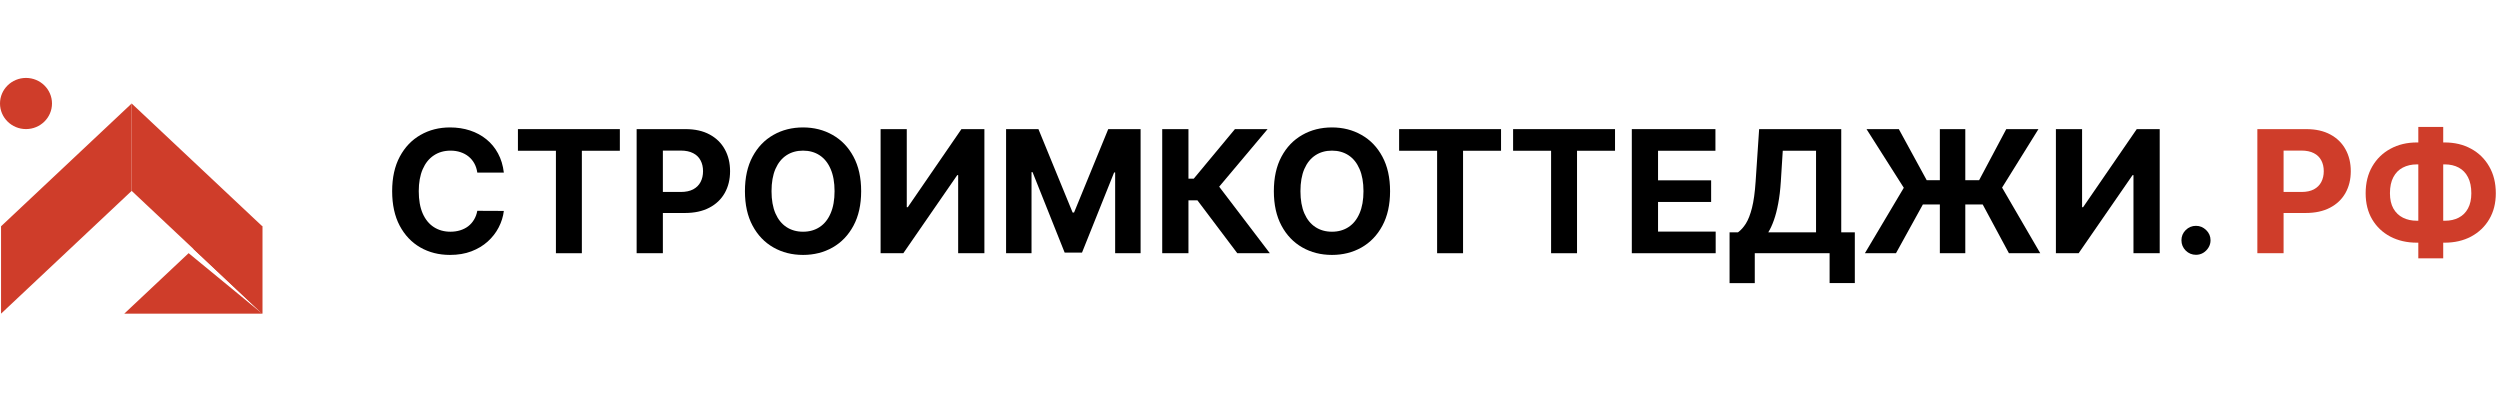 <?xml version="1.0" encoding="UTF-8"?> <svg xmlns="http://www.w3.org/2000/svg" width="318" height="51" viewBox="0 0 318 51" fill="none"><g clip-path="url(#clip0_102_1558)"><path fill-rule="evenodd" clip-rule="evenodd" d="M33.352 39.896H15.808L23.993 32.202L33.352 39.896ZM33.358 39.896H33.363V28.741H27.675L24.586 31.645L33.358 39.896Z" fill="#CF3D2A"></path><path d="M16.748 24.279L33.364 39.897V28.784L16.748 13.165V24.279Z" fill="#CF3D2A"></path><path d="M16.748 24.279L0.133 39.897V28.784L16.748 13.165V24.279Z" fill="#CF3D2A"></path><path d="M3.307 16.419C5.133 16.419 6.614 14.962 6.614 13.165C6.614 11.368 5.133 9.912 3.307 9.912C1.481 9.912 0 11.368 0 13.165C0 14.962 1.481 16.419 3.307 16.419Z" fill="#CF3D2A"></path><path d="M64.088 21.951H60.712C60.65 21.514 60.524 21.126 60.334 20.787C60.144 20.443 59.9 20.15 59.602 19.909C59.304 19.667 58.96 19.482 58.569 19.354C58.184 19.225 57.765 19.161 57.313 19.161C56.496 19.161 55.784 19.364 55.178 19.77C54.571 20.171 54.101 20.756 53.767 21.527C53.433 22.293 53.266 23.223 53.266 24.317C53.266 25.443 53.433 26.388 53.767 27.154C54.106 27.919 54.579 28.498 55.185 28.888C55.792 29.279 56.493 29.474 57.29 29.474C57.737 29.474 58.15 29.415 58.531 29.297C58.916 29.178 59.258 29.006 59.556 28.78C59.854 28.549 60.1 28.269 60.296 27.94C60.496 27.611 60.635 27.236 60.712 26.815L64.088 26.83C64.001 27.555 63.782 28.253 63.433 28.927C63.089 29.595 62.623 30.193 62.038 30.723C61.457 31.247 60.763 31.663 59.956 31.971C59.155 32.275 58.248 32.426 57.236 32.426C55.828 32.426 54.569 32.107 53.459 31.47C52.354 30.833 51.48 29.911 50.838 28.703C50.201 27.496 49.882 26.034 49.882 24.317C49.882 22.596 50.206 21.131 50.853 19.924C51.501 18.716 52.38 17.797 53.49 17.165C54.599 16.527 55.848 16.209 57.236 16.209C58.15 16.209 58.998 16.337 59.779 16.594C60.565 16.851 61.262 17.226 61.868 17.719C62.474 18.208 62.968 18.806 63.348 19.515C63.733 20.224 63.98 21.036 64.088 21.951Z" fill="black"></path><path d="M65.88 19.176V16.424H78.845V19.176H74.012V32.21H70.713V19.176H65.88Z" fill="black"></path><path d="M80.98 32.21V16.424H87.208C88.405 16.424 89.425 16.653 90.268 17.11C91.11 17.563 91.753 18.192 92.195 18.999C92.642 19.801 92.865 20.726 92.865 21.774C92.865 22.822 92.639 23.747 92.187 24.549C91.735 25.35 91.08 25.975 90.221 26.422C89.368 26.869 88.336 27.092 87.123 27.092H83.153V24.418H86.583C87.226 24.418 87.755 24.307 88.171 24.086C88.593 23.86 88.906 23.549 89.112 23.154C89.322 22.753 89.427 22.293 89.427 21.774C89.427 21.25 89.322 20.792 89.112 20.402C88.906 20.006 88.593 19.7 88.171 19.485C87.75 19.264 87.215 19.153 86.568 19.153H84.317V32.21H80.98Z" fill="black"></path><path d="M109.539 24.317C109.539 26.039 109.213 27.503 108.56 28.711C107.913 29.918 107.029 30.841 105.909 31.478C104.794 32.11 103.54 32.426 102.147 32.426C100.745 32.426 99.486 32.107 98.371 31.47C97.255 30.833 96.374 29.911 95.727 28.703C95.079 27.496 94.756 26.034 94.756 24.317C94.756 22.596 95.079 21.131 95.727 19.924C96.374 18.716 97.255 17.797 98.371 17.165C99.486 16.527 100.745 16.209 102.147 16.209C103.54 16.209 104.794 16.527 105.909 17.165C107.029 17.797 107.913 18.716 108.56 19.924C109.213 21.131 109.539 22.596 109.539 24.317ZM106.156 24.317C106.156 23.202 105.989 22.262 105.654 21.496C105.326 20.731 104.861 20.15 104.259 19.754C103.658 19.359 102.954 19.161 102.147 19.161C101.341 19.161 100.637 19.359 100.035 19.754C99.434 20.15 98.967 20.731 98.633 21.496C98.304 22.262 98.139 23.202 98.139 24.317C98.139 25.432 98.304 26.373 98.633 27.138C98.967 27.904 99.434 28.485 100.035 28.88C100.637 29.276 101.341 29.474 102.147 29.474C102.954 29.474 103.658 29.276 104.259 28.88C104.861 28.485 105.326 27.904 105.654 27.138C105.989 26.373 106.156 25.432 106.156 24.317Z" fill="black"></path><path d="M112.012 16.424H115.341V26.352H115.472L122.294 16.424H125.215V32.21H121.878V22.275H121.762L114.902 32.21H112.012V16.424Z" fill="black"></path><path d="M127.973 16.424H132.089L136.436 27.03H136.621L140.968 16.424H145.084V32.21H141.847V21.936H141.716L137.631 32.133H135.426L131.341 21.897H131.21V32.21H127.973V16.424Z" fill="black"></path><path d="M157.384 32.21L152.312 25.481H151.171V32.21H147.834V16.424H151.171V22.73H151.842L157.083 16.424H161.238L155.079 23.747L161.523 32.21H157.384Z" fill="black"></path><path d="M176.817 24.317C176.817 26.039 176.491 27.503 175.838 28.711C175.191 29.918 174.307 30.841 173.187 31.478C172.072 32.11 170.818 32.426 169.425 32.426C168.023 32.426 166.764 32.107 165.649 31.47C164.534 30.833 163.652 29.911 163.005 28.703C162.357 27.496 162.034 26.034 162.034 24.317C162.034 22.596 162.357 21.131 163.005 19.924C163.652 18.716 164.534 17.797 165.649 17.165C166.764 16.527 168.023 16.209 169.425 16.209C170.818 16.209 172.072 16.527 173.187 17.165C174.307 17.797 175.191 18.716 175.838 19.924C176.491 21.131 176.817 22.596 176.817 24.317ZM173.434 24.317C173.434 23.202 173.267 22.262 172.933 21.496C172.604 20.731 172.139 20.15 171.537 19.754C170.936 19.359 170.232 19.161 169.425 19.161C168.619 19.161 167.915 19.359 167.314 19.754C166.712 20.15 166.245 20.731 165.911 21.496C165.582 22.262 165.417 23.202 165.417 24.317C165.417 25.432 165.582 26.373 165.911 27.138C166.245 27.904 166.712 28.485 167.314 28.88C167.915 29.276 168.619 29.474 169.425 29.474C170.232 29.474 170.936 29.276 171.537 28.88C172.139 28.485 172.604 27.904 172.933 27.138C173.267 26.373 173.434 25.432 173.434 24.317Z" fill="black"></path><path d="M177.968 19.176V16.424H190.932V19.176H186.1V32.21H182.801V19.176H177.968Z" fill="black"></path><path d="M192.466 19.176V16.424H205.431V19.176H200.598V32.21H197.299V19.176H192.466Z" fill="black"></path><path d="M207.566 32.21V16.424H218.203V19.176H210.903V22.938H217.656V25.689H210.903V29.459H218.234V32.21H207.566Z" fill="black"></path><path d="M220.001 36.018V29.551H221.072C221.437 29.289 221.771 28.919 222.074 28.441C222.377 27.958 222.637 27.293 222.853 26.445C223.068 25.592 223.223 24.477 223.315 23.099L223.762 16.424H234.206V29.551H235.933V36.002H232.726V32.21H223.207V36.018H220.001ZM224.926 29.551H231V19.176H226.768L226.521 23.099C226.455 24.143 226.344 25.068 226.19 25.874C226.041 26.681 225.859 27.388 225.643 27.994C225.432 28.595 225.193 29.114 224.926 29.551Z" fill="black"></path><path d="M249.986 16.424V32.21H246.749V16.424H249.986ZM237.214 32.21L242.163 23.886L237.422 16.424H241.531L245.076 22.922H251.744L255.197 16.424H259.29L254.665 23.863L259.521 32.21H255.536L252.198 26.005H244.591L241.168 32.21H237.214Z" fill="black"></path><path d="M261.511 16.424H264.841V26.352H264.972L271.794 16.424H274.715V32.21H271.377V22.275H271.262L264.402 32.21H261.511V16.424Z" fill="black"></path><path d="M279.33 32.411C278.821 32.411 278.384 32.231 278.02 31.871C277.66 31.506 277.48 31.07 277.48 30.561C277.48 30.057 277.66 29.625 278.02 29.266C278.384 28.906 278.821 28.726 279.33 28.726C279.823 28.726 280.255 28.906 280.625 29.266C280.995 29.625 281.18 30.057 281.18 30.561C281.18 30.9 281.093 31.211 280.918 31.493C280.748 31.771 280.525 31.994 280.247 32.164C279.97 32.328 279.664 32.411 279.33 32.411Z" fill="black"></path><path d="M287.135 32.21V16.424H293.363C294.56 16.424 295.58 16.653 296.423 17.11C297.265 17.563 297.908 18.192 298.35 18.999C298.797 19.801 299.02 20.726 299.02 21.774C299.02 22.822 298.794 23.747 298.342 24.549C297.89 25.35 297.235 25.975 296.376 26.422C295.523 26.869 294.491 27.092 293.278 27.092H289.308V24.418H292.738C293.381 24.418 293.91 24.307 294.326 24.086C294.748 23.86 295.061 23.549 295.267 23.154C295.477 22.753 295.583 22.293 295.583 21.774C295.583 21.25 295.477 20.792 295.267 20.402C295.061 20.006 294.748 19.7 294.326 19.485C293.905 19.264 293.37 19.153 292.723 19.153H290.472V32.21H287.135Z" fill="#CF3D2A"></path><path d="M307.431 18.12H310.962C312.226 18.12 313.346 18.387 314.322 18.922C315.304 19.456 316.072 20.209 316.627 21.18C317.187 22.146 317.467 23.282 317.467 24.587C317.467 25.851 317.187 26.953 316.627 27.894C316.072 28.834 315.304 29.566 314.322 30.091C313.346 30.61 312.226 30.869 310.962 30.869H307.431C306.162 30.869 305.037 30.612 304.055 30.098C303.074 29.579 302.303 28.85 301.743 27.909C301.188 26.969 300.911 25.859 300.911 24.579C300.911 23.274 301.191 22.139 301.751 21.173C302.316 20.201 303.089 19.451 304.071 18.922C305.052 18.387 306.172 18.12 307.431 18.12ZM307.431 20.91C306.753 20.91 306.155 21.047 305.636 21.319C305.122 21.586 304.721 21.992 304.433 22.537C304.145 23.081 304.001 23.762 304.001 24.579C304.001 25.36 304.148 26.011 304.441 26.529C304.739 27.049 305.145 27.436 305.659 27.693C306.173 27.95 306.763 28.079 307.431 28.079H310.985C311.658 28.079 312.246 27.948 312.75 27.686C313.259 27.424 313.652 27.033 313.929 26.514C314.212 25.995 314.353 25.353 314.353 24.587C314.353 23.77 314.212 23.089 313.929 22.545C313.652 22 313.259 21.591 312.75 21.319C312.246 21.047 311.658 20.91 310.985 20.91H307.431ZM310.777 16.147V32.858H307.609V16.147H310.777Z" fill="#CF3D2A"></path></g><defs><clipPath id="clip0_102_1558"><rect width="318" height="50.773" fill="white" transform="translate(0 0.113)"></rect></clipPath></defs></svg> 